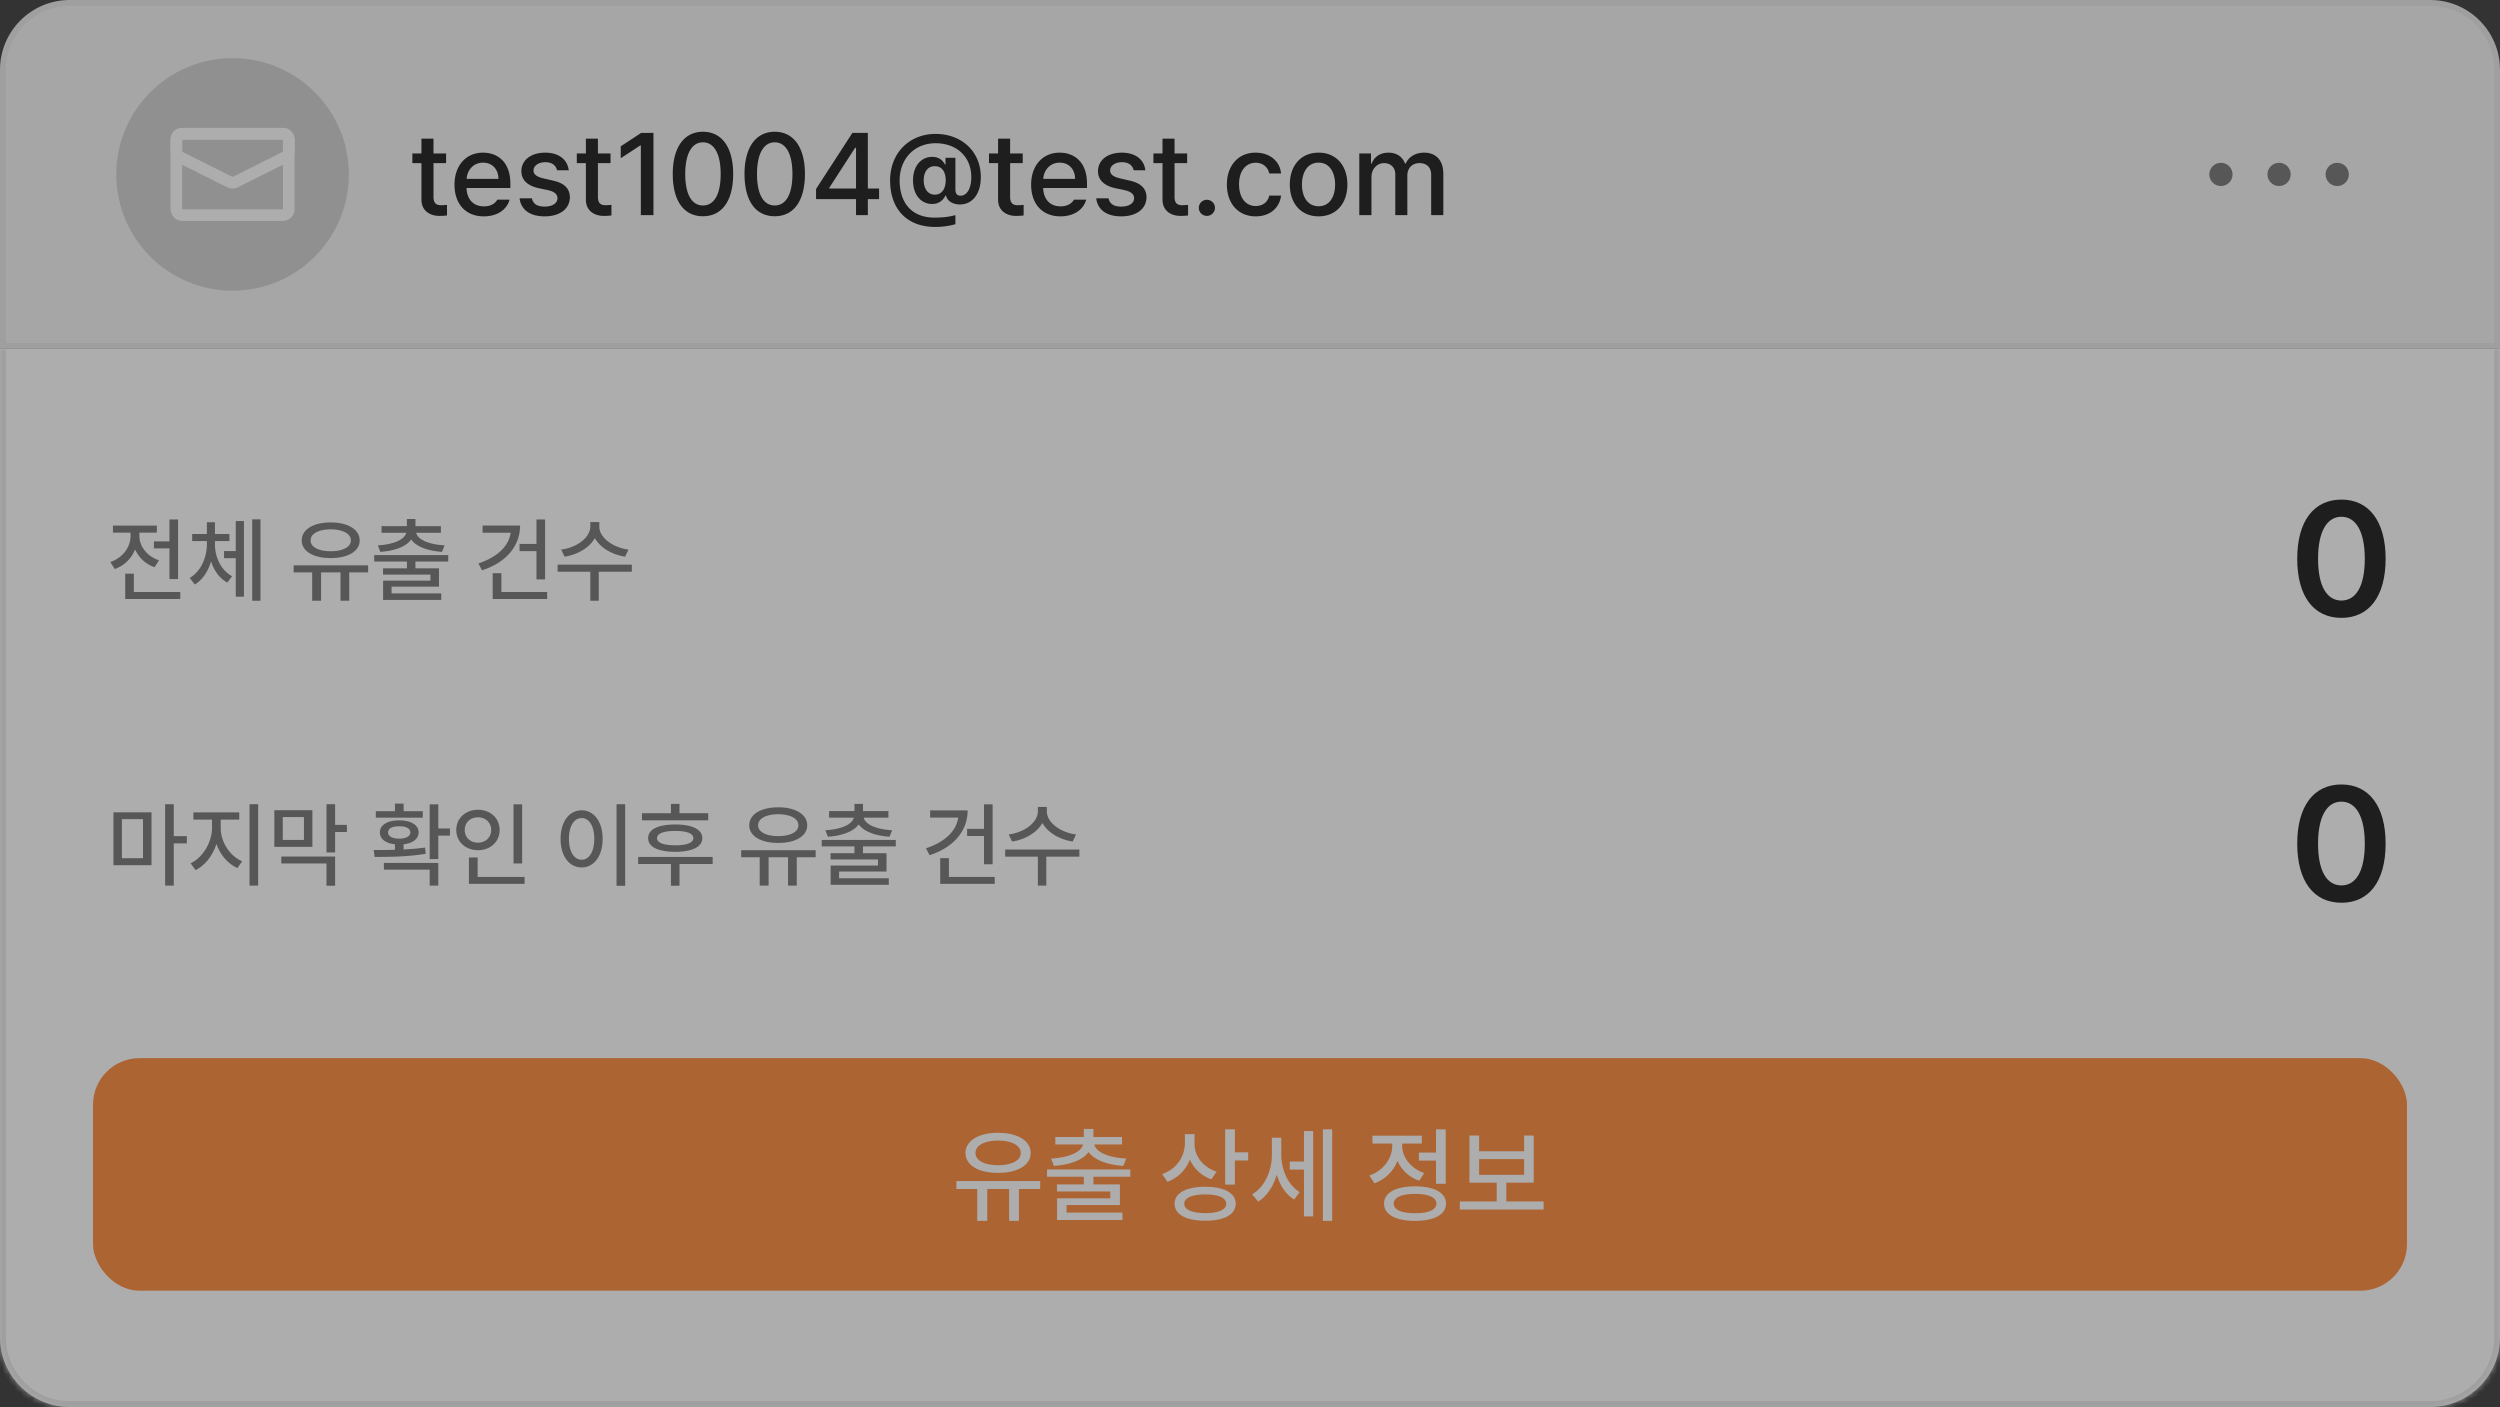 <svg xmlns="http://www.w3.org/2000/svg" width="430" height="242" fill="none" viewBox="0 0 430 242"><rect x="0" y="0" width="430" height="242" fill="#333333" stroke="none"/><g opacity=".6"><path fill="#f3f3f3" d="M12 .5h406c6.351 0 11.5 5.149 11.5 11.5v47.5H.5V12C.5 5.649 5.649.5 12 .5"/><path stroke="#e7e7e7" d="M12 .5h406c6.351 0 11.5 5.149 11.5 11.5v47.5H.5V12C.5 5.649 5.649.5 12 .5Z"/><circle cx="40" cy="30" r="20" fill="#cfcfcf"/><rect width="19.333" height="14" x="30.334" y="23" stroke="#fff" stroke-linejoin="round" stroke-width="2" rx="1"/><path stroke="#fff" stroke-linejoin="round" stroke-width="2" d="M31.334 23h17.333a1 1 0 0 1 1 1v2.098a1 1 0 0 1-.553.893l-8.666 4.334a1 1 0 0 1-.894 0l-8.667-4.334a1 1 0 0 1-.553-.893V24a1 1 0 0 1 1-1Z"/><path fill="#101010" d="M76.729 26.395v1.66H74.56v5.82c0 1.191.605 1.406 1.27 1.426.292 0 .76-.04 1.054-.059v1.817c-.293.039-.742.078-1.309.078-1.64 0-3.105-.899-3.086-2.832v-6.25h-1.562v-1.66h1.562v-2.54h2.07v2.54zm6.484 10.82c-3.125 0-5.04-2.149-5.04-5.45 0-3.261 1.954-5.507 4.903-5.507 2.422 0 4.707 1.504 4.707 5.332v.742h-7.539c.059 2.012 1.24 3.164 2.988 3.164 1.192 0 1.954-.508 2.305-1.152h2.11c-.47 1.718-2.11 2.87-4.434 2.87m-2.95-6.446h5.47c0-1.62-1.036-2.792-2.637-2.792-1.67 0-2.754 1.289-2.832 2.793m15.548-1.484c-.196-.84-.86-1.387-2.012-1.387-1.192 0-2.051.625-2.031 1.426-.02.625.488 1.074 1.66 1.348l1.68.39c1.953.43 2.89 1.368 2.91 2.872-.02 1.914-1.621 3.28-4.336 3.28-2.54 0-4.063-1.132-4.317-3.105h2.13c.175.957.917 1.426 2.167 1.426 1.348 0 2.207-.547 2.227-1.445-.02-.684-.528-1.133-1.641-1.387l-1.66-.351c-1.914-.43-2.91-1.446-2.91-2.91 0-1.895 1.64-3.184 4.101-3.184 2.364 0 3.828 1.21 4.043 3.027zm9.199-2.89v1.66h-2.168v5.82c0 1.191.605 1.406 1.269 1.426.293 0 .762-.04 1.055-.059v1.817c-.293.039-.742.078-1.309.078-1.64 0-3.105-.899-3.086-2.832v-6.25h-1.562v-1.66h1.562v-2.54h2.071v2.54zm7.383-3.536V37h-2.168V25.008h-.079l-3.378 2.207v-2.05l3.515-2.306zm8.515 14.336c-3.281 0-5.195-2.636-5.195-7.265 0-4.59 1.953-7.266 5.195-7.266s5.196 2.676 5.196 7.266c0 4.629-1.934 7.265-5.196 7.265m0-1.855c1.914 0 3.047-1.875 3.047-5.41 0-3.516-1.152-5.45-3.047-5.45-1.894 0-3.047 1.934-3.047 5.45 0 3.535 1.133 5.41 3.047 5.41m12.344 1.855c-3.281 0-5.195-2.636-5.195-7.265 0-4.59 1.953-7.266 5.195-7.266s5.195 2.676 5.195 7.266c0 4.629-1.933 7.265-5.195 7.265m0-1.855c1.914 0 3.047-1.875 3.047-5.41 0-3.516-1.153-5.45-3.047-5.45s-3.047 1.934-3.047 5.45c0 3.535 1.133 5.41 3.047 5.41m7.109-1.094v-1.738l6.25-9.649h2.657v9.57h1.933v1.817h-1.933V37h-2.032v-2.754zm2.266-1.816h4.609v-7.012h-.156l-4.453 6.895zm17.715 2.656c-1.875 0-3.301-1.504-3.301-4.063s1.465-4.043 3.301-4.043c1.347 0 1.953.84 2.187 1.329h.098v-1.172h1.699v5.468c.02.723.313 1.055.899 1.055 1.093 0 1.836-1.27 1.836-3.164.019-3.535-2.52-5.86-6.153-5.86-3.769.02-6.172 2.813-6.172 6.387 0 3.887 2.09 6.446 6.094 6.407 1.387-.02 2.344-.117 3.496-.43v1.563a12.8 12.8 0 0 1-3.496.468c-4.844 0-7.734-3.086-7.734-8.008 0-4.628 3.242-7.988 7.812-7.988 4.629 0 7.793 3.164 7.793 7.403 0 3.007-1.523 4.746-3.613 4.726-1.26 0-2.217-.645-2.363-1.543h-.098c-.254.488-.859 1.465-2.285 1.465m.429-1.602c1.231 0 1.875-.996 1.895-2.48-.02-1.465-.645-2.422-1.895-2.422-1.23 0-1.894 1.035-1.894 2.422 0 1.406.684 2.48 1.894 2.48m15.137-7.09v1.66h-2.168v5.821c0 1.191.606 1.406 1.27 1.426.293 0 .761-.04 1.054-.059v1.817c-.293.039-.742.078-1.308.078-1.641 0-3.106-.899-3.086-2.832v-6.25h-1.563v-1.66h1.563v-2.54h2.07v2.54zm6.485 10.82c-3.125 0-5.039-2.148-5.039-5.448 0-3.262 1.953-5.508 4.902-5.508 2.422 0 4.707 1.504 4.707 5.332v.742h-7.539c.058 2.012 1.24 3.164 2.988 3.164 1.192 0 1.953-.508 2.305-1.152h2.109c-.469 1.718-2.109 2.87-4.433 2.87m-2.95-6.444h5.469c0-1.622-1.035-2.793-2.637-2.793-1.67 0-2.754 1.289-2.832 2.793m15.547-1.485c-.195-.84-.859-1.387-2.011-1.387-1.192 0-2.051.625-2.032 1.426-.019.625.489 1.074 1.66 1.348l1.68.39c1.953.43 2.891 1.368 2.91 2.872-.019 1.914-1.621 3.28-4.336 3.28-2.539 0-4.062-1.132-4.316-3.105h2.129c.176.957.918 1.426 2.168 1.426 1.347 0 2.207-.547 2.226-1.445-.019-.684-.527-1.133-1.64-1.387l-1.66-.351c-1.914-.43-2.911-1.446-2.911-2.91 0-1.895 1.641-3.184 4.102-3.184 2.363 0 3.828 1.21 4.043 3.027zm9.199-2.89v1.66h-2.168v5.82c0 1.191.606 1.406 1.27 1.426.293 0 .762-.04 1.055-.059v1.817c-.293.039-.742.078-1.309.078-1.641 0-3.105-.899-3.086-2.832v-6.25h-1.562v-1.66h1.562v-2.54h2.07v2.54zm3.399 10.742c-.762 0-1.406-.625-1.387-1.387-.019-.762.625-1.387 1.387-1.387.742 0 1.387.625 1.387 1.387s-.645 1.387-1.387 1.387m8.398.078c-3.086 0-4.961-2.285-4.961-5.469 0-3.242 1.934-5.488 4.922-5.488 2.422 0 4.18 1.426 4.395 3.574h-2.031c-.215-.996-1.016-1.836-2.325-1.836-1.718 0-2.871 1.426-2.871 3.692 0 2.324 1.133 3.75 2.871 3.75 1.172 0 2.071-.645 2.325-1.797h2.031c-.235 2.05-1.856 3.574-4.356 3.574m10.821 0c-3.008 0-4.961-2.188-4.961-5.469 0-3.3 1.953-5.488 4.961-5.488 2.988 0 4.941 2.187 4.941 5.488 0 3.281-1.953 5.469-4.941 5.469m0-1.738c1.914 0 2.832-1.7 2.832-3.73 0-2.032-.918-3.77-2.832-3.77-1.953 0-2.871 1.738-2.871 3.77 0 2.03.918 3.73 2.871 3.73M233.799 37V26.395h2.012v1.738h.117c.449-1.192 1.484-1.875 2.89-1.875s2.403.703 2.852 1.875h.117c.508-1.152 1.641-1.875 3.184-1.875 1.914 0 3.281 1.21 3.281 3.633V37h-2.09v-6.914c0-1.426-.898-2.031-1.992-2.031-1.348 0-2.109.918-2.109 2.187V37h-2.071v-7.031c0-1.153-.801-1.914-1.933-1.914-1.172 0-2.168.976-2.168 2.402V37z"/><circle cx="402" cy="30" r="2" fill="#707070" transform="rotate(-90 402 30)"/><circle cx="392" cy="30" r="2" fill="#707070" transform="rotate(-90 392 30)"/><circle cx="382" cy="30" r="2" fill="#707070" transform="rotate(-90 382 30)"/><mask id="a" fill="#fff"><path d="M0 60h430v170c0 6.627-5.373 12-12 12H12c-6.627 0-12-5.373-12-12z"/></mask><path fill="#fff" d="M0 60h430v170c0 6.627-5.373 12-12 12H12c-6.627 0-12-5.373-12-12z"/><path fill="#e7e7e7" d="M0 60h430zm431 170c0 7.18-5.82 13-13 13H12c-7.18 0-13-5.82-13-13h2c0 6.075 4.925 11 11 11h406c6.075 0 11-4.925 11-11zM12 243c-7.18 0-13-5.82-13-13V60h2v170c0 6.075 4.925 11 11 11zM431 60v170c0 7.18-5.82 13-13 13v-2c6.075 0 11-4.925 11-11V60z" mask="url(#a)"/><path fill="#707070" d="M30.63 89.344v10.25h-1.485v-5.266h-2.671v-1.203h2.671v-3.781zm.375 12.484v1.203h-9.469v-4.36h1.484v3.157zm-7.031-9.656c0 1.75 1.265 3.5 3.375 4.203l-.766 1.188c-1.57-.555-2.734-1.68-3.344-3.063a5.84 5.84 0 0 1-3.5 3.375l-.765-1.203c2.156-.734 3.484-2.578 3.484-4.5v-.547h-3.031v-1.219h7.547v1.219h-3zm13 1.453c0 2.203 1.015 4.453 2.953 5.484l-.828 1.094c-1.352-.719-2.297-2.062-2.797-3.656-.508 1.71-1.446 3.18-2.797 3.984l-.875-1.125c1.937-1.125 2.937-3.515 2.953-5.781v-.562h-2.531v-1.22h2.531v-2.015h1.39v2.016h2.485v1.219h-2.484zm7.828-4.297v14H43.38v-14zm-2.844.297v13h-1.406v-6.61h-2.016v-1.234h2.016v-5.156zm21.36 7.61v1.218h-3.25v4.875h-1.5v-4.875h-3.344v4.875h-1.532v-4.875h-3.187v-1.219zm-6.438-7.376c2.953 0 4.984 1.204 4.984 3.094 0 1.86-2.031 3.047-4.984 3.031-2.969.016-4.985-1.171-4.985-3.03 0-1.891 2.016-3.095 4.985-3.095m0 1.188c-2.078.016-3.469.734-3.453 1.906-.016 1.14 1.375 1.86 3.453 1.86s3.469-.72 3.469-1.86c0-1.172-1.391-1.89-3.47-1.906m20.219 4.422v1.11h-5.641v1.171h4.047v3.156h-8.156v1.156h8.546v1.126h-10v-3.313h8.141v-1.047H65.88V97.75h4.11v-1.172h-5.626v-1.11zm-5.641-6.203V90.5h4.375v1.14h-4.25c.281 1.188 2.18 2.016 4.89 2.157l-.453 1.125c-2.437-.172-4.421-.89-5.296-2.125-.875 1.234-2.86 1.953-5.313 2.125l-.422-1.125c2.688-.14 4.578-.969 4.89-2.156h-4.25V90.5h4.36v-1.234zm22.297.078v10.312H92.27v-4.86h-2.907v-1.234h2.906v-4.218zm-4.297 1.047c-.016 3.656-2.531 6.406-6.547 7.703l-.625-1.188c3.117-1.008 5.234-2.914 5.547-5.281h-4.828v-1.234zm4.656 11.437v1.203H84.74v-4.437h1.5v3.234zm8.969-11.266c-.016 1.86 2.266 3.61 5.016 3.97l-.578 1.218c-2.29-.367-4.305-1.555-5.204-3.203-.921 1.656-2.93 2.836-5.203 3.203l-.594-1.219c2.75-.36 5.001-2.094 5.016-3.969v-.765h1.547zm5.594 6.563v1.219h-5.688v4.984h-1.453v-4.984h-5.625v-1.219z"/><path fill="#101010" d="M402.725 106.273c-4.758 0-7.602-3.691-7.602-10.171 0-6.454 2.844-10.172 7.602-10.172 4.73 0 7.601 3.718 7.601 10.172 0 6.48-2.844 10.171-7.601 10.171m0-2.98c2.488 0 4.019-2.434 4.019-7.191 0-4.73-1.558-7.22-4.019-7.22s-4.02 2.49-4.02 7.22c0 4.757 1.531 7.191 4.02 7.191"/><path fill="#707070" d="M26.06 139.719v9.093h-6.547v-9.093zm-5.094 1.172v6.718h3.625v-6.718zm8.922-2.563v5.484h2.25v1.25h-2.25v7.266h-1.485v-14zm8.078 4.125c0 2.344 1.531 4.766 3.687 5.688l-.812 1.156c-1.649-.727-2.961-2.266-3.61-4.141-.648 2-1.968 3.703-3.593 4.5l-.86-1.172c2.11-.984 3.672-3.625 3.688-6.031v-1.484h-3.203v-1.235h7.89v1.235h-3.187zm6.437-4.125v14H42.92v-14zm9.328 1.031v6.297h-6.546v-6.297zm-5.093 1.172v3.938h3.64v-3.938zm9-2.203v3.547h2.03v1.234h-2.03v3.516h-1.485v-8.297zm0 9v5.016h-1.485v-3.828h-7.765v-1.188zm17.75-8.984v4.156h2v1.219h-2v4.047h-1.485v-9.422zm-11.11 7.859c1.086 0 2.344 0 3.657-.047v-.937c-1.594-.164-2.61-.914-2.594-2.047-.016-1.281 1.312-2.078 3.328-2.063 2-.015 3.328.782 3.328 2.063 0 1.125-1 1.875-2.578 2.047v.89a42 42 0 0 0 3.687-.328l.125 1.063c-3.015.531-6.328.547-8.796.547zm11.11 2.219v3.906h-1.485v-2.75h-7.875v-1.156zm-2.672-8.891v1.11h-8.078v-1.11h3.297v-1.312h1.484v1.312zm-4.047 2.594c-1.203-.016-1.922.375-1.922 1.047 0 .656.719 1.078 1.922 1.078 1.187 0 1.906-.422 1.906-1.078 0-.672-.719-1.063-1.906-1.047m21.14-3.781v10.172h-1.484v-10.172zm.422 12.484v1.203h-9.578v-4.547h1.5v3.344zm-8.015-11.547c2.11 0 3.719 1.438 3.719 3.469 0 2.062-1.61 3.484-3.72 3.484-2.109 0-3.734-1.422-3.734-3.484 0-2.031 1.625-3.469 3.735-3.469m0 1.297c-1.313 0-2.281.891-2.281 2.172 0 1.312.968 2.188 2.28 2.188 1.282 0 2.266-.876 2.266-2.188 0-1.281-.984-2.172-2.265-2.172m25.312-2.25v14.031h-1.484v-14.031zm-7.484 1.047c2.078 0 3.609 1.906 3.609 4.906 0 3.016-1.531 4.922-3.609 4.922-2.11 0-3.625-1.906-3.625-4.922 0-3 1.516-4.906 3.625-4.906m0 1.328c-1.297 0-2.188 1.375-2.188 3.578 0 2.219.891 3.594 2.188 3.594 1.281 0 2.172-1.375 2.172-3.594 0-2.203-.891-3.578-2.172-3.578m21.766-.828v1.219h-11.391v-1.219h4.984v-1.609h1.469v1.609zm.765 7.516v1.218h-5.703v3.735h-1.469v-3.735h-5.64v-1.218zm-6.437-5.579c2.906 0 4.656.829 4.656 2.36 0 1.5-1.75 2.328-4.656 2.344-2.922-.016-4.672-.844-4.657-2.344-.015-1.531 1.735-2.36 4.657-2.36m0 1.11c-2.016 0-3.125.437-3.125 1.25 0 .781 1.109 1.219 3.125 1.219 2 0 3.109-.438 3.125-1.219-.016-.813-1.125-1.25-3.125-1.25m24.156 3.312v1.219h-3.25v4.875h-1.5v-4.875H132.2v4.875h-1.531v-4.875h-3.188v-1.219zm-6.438-7.375c2.954 0 4.985 1.203 4.985 3.094 0 1.859-2.031 3.047-4.985 3.031-2.968.016-4.984-1.172-4.984-3.031 0-1.891 2.016-3.094 4.984-3.094m0 1.188c-2.078.015-3.468.734-3.453 1.906-.015 1.141 1.375 1.859 3.453 1.859 2.079 0 3.469-.718 3.469-1.859 0-1.172-1.39-1.891-3.469-1.906m20.219 4.422v1.109h-5.64v1.172h4.046v3.156h-8.156v1.156h8.547v1.126h-10v-3.313h8.141v-1.047h-8.157v-1.078h4.11v-1.172h-5.625v-1.109zm-5.64-6.203v1.234h4.375v1.141h-4.25c.281 1.187 2.179 2.015 4.89 2.156l-.453 1.125c-2.437-.172-4.422-.891-5.297-2.125-.875 1.234-2.859 1.953-5.312 2.125l-.422-1.125c2.687-.141 4.578-.969 4.89-2.156h-4.25V139.5h4.36v-1.234zm22.296.078v10.312h-1.484v-4.859h-2.906v-1.235h2.906v-4.218zm-4.296 1.047c-.016 3.656-2.532 6.406-6.547 7.703l-.625-1.188c3.117-1.008 5.234-2.914 5.547-5.281h-4.829v-1.234zm4.656 11.437v1.203h-9.375v-4.437h1.5v3.234zm8.969-11.266c-.016 1.86 2.265 3.61 5.015 3.969l-.578 1.219c-2.289-.367-4.305-1.555-5.203-3.203-.922 1.656-2.93 2.836-5.203 3.203l-.594-1.219c2.75-.359 5-2.093 5.016-3.969v-.765h1.547zm5.593 6.563v1.219h-5.687v4.984h-1.453v-4.984h-5.625v-1.219z"/><path fill="#101010" d="M402.725 155.273c-4.758 0-7.602-3.691-7.602-10.171 0-6.454 2.844-10.172 7.602-10.172 4.73 0 7.601 3.718 7.601 10.172 0 6.48-2.844 10.171-7.601 10.171m0-2.98c2.488 0 4.019-2.434 4.019-7.191 0-4.731-1.558-7.219-4.019-7.219s-4.02 2.488-4.02 7.219c0 4.757 1.531 7.191 4.02 7.191"/><rect width="398" height="40" x="16" y="182" fill="#ff8533" rx="8"/><path fill="#fff" d="M178.912 203.139v1.371h-3.656v5.484h-1.688v-5.484h-3.761v5.484h-1.723v-5.484h-3.586v-1.371zm-7.242-8.297c3.322 0 5.607 1.353 5.607 3.48 0 2.092-2.285 3.428-5.607 3.41-3.34.018-5.608-1.318-5.608-3.41 0-2.127 2.268-3.48 5.608-3.48m0 1.336c-2.338.017-3.902.826-3.885 2.144-.017 1.283 1.547 2.092 3.885 2.092s3.902-.809 3.902-2.092c0-1.318-1.564-2.127-3.902-2.144m22.746 4.974v1.248h-6.346v1.319h4.553v3.551h-9.176v1.3h9.615v1.266h-11.25v-3.727h9.159v-1.177h-9.176v-1.213h4.623V202.4h-6.328v-1.248zm-6.346-6.978v1.388h4.922v1.284h-4.781c.316 1.336 2.452 2.267 5.502 2.425l-.51 1.266c-2.742-.193-4.974-1.002-5.959-2.391-.984 1.389-3.217 2.198-5.976 2.391l-.475-1.266c3.023-.158 5.15-1.089 5.502-2.425h-4.781v-1.284h4.904v-1.388zm17.385 2.584c0 2.074 1.441 3.99 3.797 4.763l-.897 1.319c-1.722-.607-3.014-1.837-3.691-3.393-.694 1.767-2.03 3.147-3.867 3.832l-.897-1.336c2.461-.879 3.885-2.97 3.903-5.326v-1.547h1.652zm6.943-2.514v3.955h2.286v1.406h-2.286v4.149h-1.669v-9.51zm-5.08 9.879c3.235 0 5.221 1.072 5.221 2.918 0 1.863-1.986 2.936-5.221 2.918-3.269.018-5.291-1.055-5.291-2.918 0-1.846 2.022-2.918 5.291-2.918m0 1.318c-2.285 0-3.638.598-3.621 1.6-.017 1.037 1.336 1.6 3.621 1.617 2.268-.017 3.586-.58 3.586-1.617 0-1.002-1.318-1.6-3.586-1.6m13.061-6.89c0 2.513 1.055 5.203 3.164 6.486l-.932 1.283c-1.476-.887-2.478-2.461-3.006-4.289-.588 2.004-1.669 3.709-3.199 4.641l-1.037-1.248c2.233-1.336 3.393-4.113 3.393-6.803v-2.935h1.617zm8.754-4.307v15.75h-1.6v-15.75zm-3.27.299v14.678h-1.582v-8.051h-2.443v-1.389h2.443v-5.238zm22.799-.299v9.369h-1.67v-3.99h-2.935v-1.371h2.935v-4.008zm-5.273 9.809c3.304 0 5.326 1.09 5.326 2.97s-2.022 2.954-5.326 2.971c-3.305-.017-5.344-1.09-5.327-2.971-.017-1.88 2.022-2.97 5.327-2.97m0 1.301c-2.303 0-3.674.597-3.674 1.669 0 1.055 1.371 1.67 3.674 1.653 2.302.017 3.673-.598 3.673-1.653 0-1.072-1.371-1.669-3.673-1.669m-2.215-8.333c0 2.004 1.424 3.938 3.797 4.747l-.862 1.318c-1.766-.615-3.067-1.872-3.744-3.428a6.66 6.66 0 0 1-3.955 3.867l-.879-1.336c2.444-.843 3.938-2.97 3.938-5.15v-.351h-3.41v-1.354h8.49v1.354h-3.375zm24.328 9.633v1.389h-14.414v-1.389h6.346v-3.234h-4.694v-8.104h1.67v2.707h7.735v-2.707h1.652v8.104h-4.711v3.234zm-11.092-4.588h7.735v-2.689h-7.735z"/></g></svg>